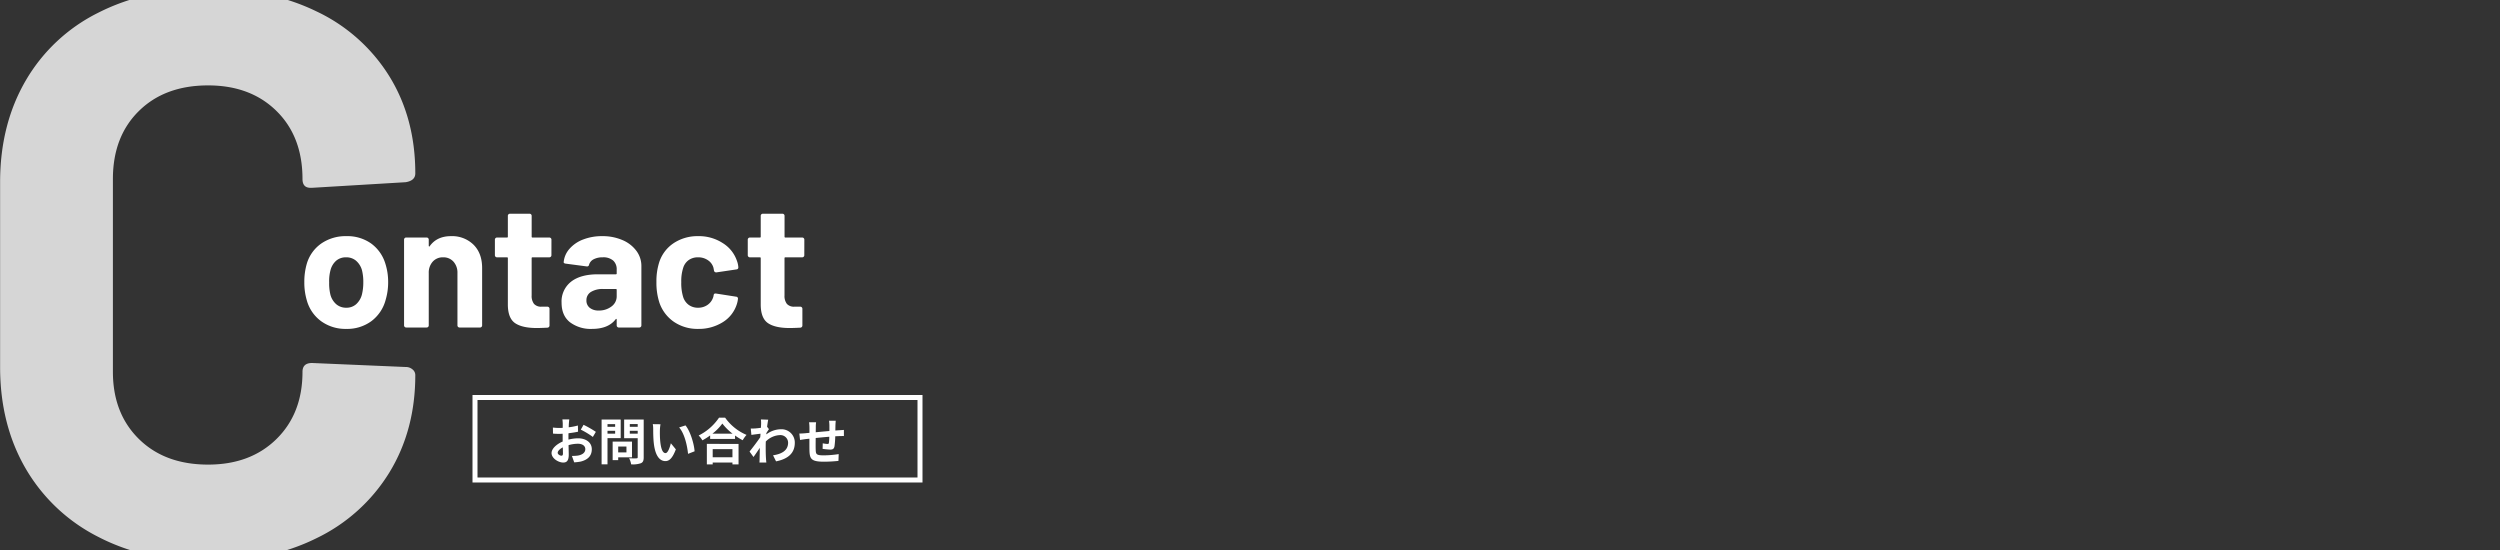 <svg xmlns="http://www.w3.org/2000/svg" xmlns:xlink="http://www.w3.org/1999/xlink" width="1000" height="220" viewBox="0 0 1000 220">
  <rect x="0" y="0" width="1000" height="220" fill="#333333" stroke="none"/>
  <defs>
    <clipPath id="clip-path">
      <rect id="長方形_65" data-name="長方形 65" width="1000" height="220" transform="translate(-4455 -806)" fill="#0071bc"/>
    </clipPath>
  </defs>
  <g id="グループ_406" data-name="グループ 406" transform="translate(-200 -52)">
    <g id="マスクグループ_6" data-name="マスクグループ 6" transform="translate(4655 858)" opacity="0.8" clip-path="url(#clip-path)">
      <path id="パス_1232" data-name="パス 1232" d="M98.24,2.56Q73.28,2.56,54.4-7.2A70.085,70.085,0,0,1,25.28-34.56Q15.04-52.16,15.04-75.2v-73.92q0-23.04,10.24-40.64a69.062,69.062,0,0,1,29.12-27.2q18.88-9.6,43.84-9.6,24.64,0,43.36,9.12a68.833,68.833,0,0,1,29.12,25.92q10.4,16.8,10.4,38.88,0,2.88-3.84,3.52l-37.44,2.24h-.64q-3.2,0-3.2-3.52,0-16.96-10.4-27.2T98.24-187.84q-17.28,0-27.68,10.24t-10.4,27.2v77.12q0,16.64,10.4,26.88T98.24-36.16q16.96,0,27.36-10.24T136-73.28q0-3.52,3.84-3.52l37.44,1.6a4.037,4.037,0,0,1,2.72.96A2.878,2.878,0,0,1,181.12-72q0,22.08-10.4,39.04A69.536,69.536,0,0,1,141.6-6.72Q122.88,2.56,98.24,2.56Z" transform="translate(-4470 -584)" fill="#fff"/>
    </g>
    <path id="パス_1231" data-name="パス 1231" d="M19.53.56A16.576,16.576,0,0,1,9.45-2.52a15.386,15.386,0,0,1-5.74-8.4,24.913,24.913,0,0,1-.98-7.14,25.975,25.975,0,0,1,.98-7.42A15.041,15.041,0,0,1,9.52-33.6,17.13,17.13,0,0,1,19.6-36.54a16.4,16.4,0,0,1,9.8,2.9,15.489,15.489,0,0,1,5.74,8.085,23.969,23.969,0,0,1,1.12,7.35,24.655,24.655,0,0,1-.98,7.07,15.649,15.649,0,0,1-5.7,8.575A16.3,16.3,0,0,1,19.53.56Zm0-8.47a5.767,5.767,0,0,0,3.92-1.4,7.781,7.781,0,0,0,2.31-3.85,20.183,20.183,0,0,0,.56-4.9,18.946,18.946,0,0,0-.56-4.97,7.767,7.767,0,0,0-2.38-3.71,5.953,5.953,0,0,0-3.92-1.33A5.919,5.919,0,0,0,15.5-26.74a7.458,7.458,0,0,0-2.275,3.71,16.672,16.672,0,0,0-.56,4.97,19.063,19.063,0,0,0,.49,4.9A7.663,7.663,0,0,0,15.5-9.31,6,6,0,0,0,19.53-7.91ZM61.39-36.54a12.209,12.209,0,0,1,9.03,3.43q3.43,3.43,3.43,9.31V-.84a.81.81,0,0,1-.245.6.81.81,0,0,1-.6.245H64.82a.81.81,0,0,1-.595-.245.81.81,0,0,1-.245-.6V-21.77a6.542,6.542,0,0,0-1.575-4.55,5.333,5.333,0,0,0-4.165-1.75,5.333,5.333,0,0,0-4.165,1.75A6.542,6.542,0,0,0,52.5-21.77V-.84a.81.81,0,0,1-.245.6A.81.81,0,0,1,51.66,0H43.47a.81.81,0,0,1-.6-.245.81.81,0,0,1-.245-.6v-34.3a.81.81,0,0,1,.245-.6.81.81,0,0,1,.6-.245h8.19a.81.81,0,0,1,.595.245.81.81,0,0,1,.245.6v2.45a.282.282,0,0,0,.14.28.138.138,0,0,0,.21-.07Q55.72-36.54,61.39-36.54Zm40.18,7.63a.81.81,0,0,1-.245.595.81.81,0,0,1-.6.245H94.01a.309.309,0,0,0-.35.35v14.84A5.234,5.234,0,0,0,94.6-9.45,3.773,3.773,0,0,0,97.65-8.33h2.31a.81.81,0,0,1,.6.245.81.81,0,0,1,.245.595V-.84a.864.864,0,0,1-.84.91q-2.94.14-4.2.14-5.81,0-8.68-1.925T84.14-8.96V-27.72a.309.309,0,0,0-.35-.35H79.8a.81.81,0,0,1-.595-.245.81.81,0,0,1-.245-.595v-6.23a.81.81,0,0,1,.245-.6.81.81,0,0,1,.595-.245h3.99a.309.309,0,0,0,.35-.35v-8.33a.81.81,0,0,1,.245-.6.81.81,0,0,1,.595-.245h7.84a.81.81,0,0,1,.6.245.81.81,0,0,1,.245.6v8.33a.309.309,0,0,0,.35.35h6.72a.81.81,0,0,1,.6.245.81.81,0,0,1,.245.6Zm20.3-7.63a19.927,19.927,0,0,1,8.12,1.575,13.4,13.4,0,0,1,5.565,4.305,10.077,10.077,0,0,1,2,6.09V-.84a.81.81,0,0,1-.245.6.81.81,0,0,1-.6.245h-8.19a.81.81,0,0,1-.595-.245.81.81,0,0,1-.245-.6V-3.15a.282.282,0,0,0-.14-.28q-.14-.07-.28.14Q124.32.56,117.81.56a13.794,13.794,0,0,1-8.82-2.66q-3.36-2.66-3.36-7.84a10.035,10.035,0,0,1,3.78-8.365q3.78-2.975,10.78-2.975h7.14a.309.309,0,0,0,.35-.35v-1.54a4.667,4.667,0,0,0-1.4-3.6,6,6,0,0,0-4.2-1.3,7.567,7.567,0,0,0-3.6.77,3.6,3.6,0,0,0-1.855,2.17.8.8,0,0,1-.91.7l-8.47-1.12q-.84-.14-.77-.63a9.32,9.32,0,0,1,2.345-5.32,13.665,13.665,0,0,1,5.46-3.71A20.671,20.671,0,0,1,121.87-36.54Zm-1.4,29.75a8.15,8.15,0,0,0,5.11-1.61,4.983,4.983,0,0,0,2.1-4.13v-2.52a.309.309,0,0,0-.35-.35h-5.04a8.82,8.82,0,0,0-4.935,1.19,3.809,3.809,0,0,0-1.785,3.36,3.632,3.632,0,0,0,1.33,2.975A5.478,5.478,0,0,0,120.47-6.79ZM160.3.56a16.756,16.756,0,0,1-9.695-2.8,15.283,15.283,0,0,1-5.845-7.7,25.715,25.715,0,0,1-1.19-8.26,24.824,24.824,0,0,1,1.19-8.12,14.525,14.525,0,0,1,5.81-7.49,17.237,17.237,0,0,1,9.73-2.73,17.42,17.42,0,0,1,9.835,2.8,13.421,13.421,0,0,1,5.635,7.07,8.887,8.887,0,0,1,.56,2.52v.14a.744.744,0,0,1-.7.77l-8.05,1.19h-.14a.84.84,0,0,1-.84-.7l-.21-1.12a5.326,5.326,0,0,0-2.17-3.01,6.724,6.724,0,0,0-3.99-1.19,6.254,6.254,0,0,0-3.78,1.12,5.932,5.932,0,0,0-2.17,3.08,17.189,17.189,0,0,0-.77,5.74,18.789,18.789,0,0,0,.7,5.74,6.229,6.229,0,0,0,2.205,3.29,6.146,6.146,0,0,0,3.815,1.19,6.472,6.472,0,0,0,3.815-1.155,5.905,5.905,0,0,0,2.275-3.185.975.975,0,0,0,.07-.42.285.285,0,0,0,.07-.21q.07-.84.98-.7l8.05,1.26a.744.744,0,0,1,.7.77,9.851,9.851,0,0,1-.42,2.1,13.052,13.052,0,0,1-5.7,7.35A17.97,17.97,0,0,1,160.3.56Zm42.42-29.47a.81.81,0,0,1-.245.595.81.81,0,0,1-.6.245h-6.72a.309.309,0,0,0-.35.35v14.84a5.234,5.234,0,0,0,.945,3.43A3.773,3.773,0,0,0,198.8-8.33h2.31a.81.81,0,0,1,.6.245.81.81,0,0,1,.245.595V-.84a.864.864,0,0,1-.84.91q-2.94.14-4.2.14-5.81,0-8.68-1.925T185.29-8.96V-27.72a.309.309,0,0,0-.35-.35h-3.99a.81.81,0,0,1-.6-.245.81.81,0,0,1-.245-.595v-6.23a.81.81,0,0,1,.245-.6.81.81,0,0,1,.6-.245h3.99a.309.309,0,0,0,.35-.35v-8.33a.81.81,0,0,1,.245-.6.81.81,0,0,1,.6-.245h7.84a.81.81,0,0,1,.6.245.81.81,0,0,1,.245.6v8.33a.309.309,0,0,0,.35.35h6.72a.81.81,0,0,1,.6.245.81.81,0,0,1,.245.6Z" transform="translate(319 183)" fill="#fff"/>
    <g id="長方形_133" data-name="長方形 133" transform="translate(389 210)" fill="none" stroke="#fff" stroke-width="2">
      <rect width="180" height="35" stroke="none"/>
      <rect x="1" y="1" width="178" height="33" fill="none"/>
    </g>
    <path id="パス_1230" data-name="パス 1230" d="M8.72-16.24H5.96a16.1,16.1,0,0,1,.14,1.76c0,.34,0,.92-.02,1.62-.4.02-.8.04-1.16.04a22.178,22.178,0,0,1-2.76-.16l.04,2.42a24.52,24.52,0,0,0,2.8.1c.32,0,.68-.02,1.06-.04v1.68c0,.46,0,.94.02,1.42C3.62-6.34,1.62-4.52,1.62-2.78c0,2.12,2.74,3.8,4.68,3.8,1.32,0,2.2-.66,2.2-3.14,0-.68-.04-2.24-.08-3.82a13.484,13.484,0,0,1,3.76-.56c1.74,0,2.94.8,2.94,2.16,0,1.46-1.28,2.26-2.9,2.56a15.4,15.4,0,0,1-2.46.14L10.68.94A18.312,18.312,0,0,0,13.3.62c3.18-.8,4.42-2.58,4.42-4.94,0-2.76-2.42-4.36-5.5-4.36a16.572,16.572,0,0,0-3.84.52V-8.9c0-.58,0-1.2.02-1.8,1.3-.16,2.68-.36,3.82-.62l-.06-2.48a24.494,24.494,0,0,1-3.68.72c.02-.5.04-.98.06-1.42C8.58-15.02,8.66-15.88,8.72-16.24Zm5.7,2.16-1.1,1.94a31.821,31.821,0,0,1,4.82,2.92l1.2-2.04A41.793,41.793,0,0,0,14.42-14.08ZM4.08-2.88c0-.7.82-1.52,2.04-2.18.04,1.08.06,2,.06,2.5,0,.68-.28.84-.64.84C5.02-1.72,4.08-2.26,4.08-2.88ZM27.06-14.36v1.08H24v-1.08ZM24-10.54v-1.14h3.06v1.14Zm5.28,1.8v-7.44H21.64V1.74H24V-8.74Zm2.3,3.34v2.36h-3.3V-5.4ZM33.8-1.08V-7.36H26.06V.04h2.22V-1.08Zm-.88-9.44v-1.16h3.16v1.16Zm3.16-3.86v1.1H32.92v-1.1Zm2.4-1.8H30.66v7.46h5.42v7.58c0,.36-.14.48-.52.48-.38.02-1.74.04-2.9-.04a8.516,8.516,0,0,1,.8,2.44,9.825,9.825,0,0,0,3.92-.46c.84-.38,1.1-1.06,1.1-2.38ZM45.2-14.3l-3.08-.04a12.157,12.157,0,0,1,.16,2.04c0,1.22.02,3.56.22,5.4C43.06-1.54,44.96.44,47.16.44c1.6,0,2.86-1.22,4.18-4.7l-2-2.44c-.38,1.6-1.18,3.94-2.12,3.94-1.26,0-1.86-1.98-2.14-4.86-.12-1.44-.14-2.94-.12-4.24A16.181,16.181,0,0,1,45.2-14.3Zm10,.46-2.54.82c2.18,2.48,3.24,7.34,3.56,10.56l2.62-1.02C58.62-6.54,57.1-11.54,55.2-13.84Zm18.78,9.5v3.26h-7.9V-4.34ZM63.74,1.76h2.34V1.02h7.9v.74h2.44v-8.2H63.74Zm2.22-12.28a20.436,20.436,0,0,0,3.98-4.06,21.909,21.909,0,0,0,4.1,4.06Zm2.64-6.4A21.173,21.173,0,0,1,60.46-9.8a9.712,9.712,0,0,1,1.5,1.94,27.865,27.865,0,0,0,3.1-1.96v1.4h9.96V-9.8a23.99,23.99,0,0,0,3.06,1.9,11.625,11.625,0,0,1,1.54-2.14,20.092,20.092,0,0,1-8.56-6.88Zm16.84,2.5c0,.22-.04.78-.08,1.54-.86.12-1.74.22-2.32.26a17.183,17.183,0,0,1-1.74.02l.26,2.56c1.12-.16,2.66-.36,3.64-.48-.02.48-.06.96-.1,1.42-1.14,1.68-3.14,4.32-4.28,5.72L82.4-1.2c.7-.94,1.68-2.4,2.52-3.66-.02,1.68-.04,2.84-.08,4.4,0,.32-.02,1.04-.06,1.48h2.76c-.06-.46-.12-1.18-.14-1.54-.12-1.88-.12-3.56-.12-5.2,0-.52.02-1.1.04-1.68a8.409,8.409,0,0,1,5.66-2.56,3.075,3.075,0,0,1,3.26,3c.02,3.12-2.5,4.56-6.02,5.08L91.42.54c4.96-.98,7.5-3.4,7.5-7.44a5.308,5.308,0,0,0-5.52-5.4,9.822,9.822,0,0,0-5.88,2.06c.02-.18.02-.38.04-.56.34-.52.74-1.18,1.02-1.54l-.74-.94c.16-1.26.32-2.28.44-2.84l-2.92-.1A11.043,11.043,0,0,1,85.44-14.42ZM115.3-15.7h-2.68a16.825,16.825,0,0,1,.14,1.84v2.26c-1.82.16-3.76.34-5.46.5,0-.78.02-1.46.02-1.92a13.248,13.248,0,0,1,.12-2.08h-2.82a15.448,15.448,0,0,1,.16,2.22v2.02c-.64.06-1.16.1-1.52.14-1.02.1-1.94.14-2.52.14l.28,2.56c.52-.08,1.76-.28,2.4-.36.34-.04.8-.08,1.34-.14,0,1.86,0,3.8.02,4.66.1,3.46.72,4.54,5.9,4.54a56.579,56.579,0,0,0,5.7-.32l.1-2.72a40.294,40.294,0,0,1-5.98.5c-3,0-3.18-.44-3.22-2.4-.04-.86-.02-2.7,0-4.54,1.7-.18,3.66-.36,5.44-.5a22.036,22.036,0,0,1-.16,2.42c-.04.38-.22.46-.62.46a10.6,10.6,0,0,1-1.84-.26l-.06,2.22a30.27,30.27,0,0,0,3.02.3c1.02,0,1.52-.26,1.74-1.32a35.088,35.088,0,0,0,.3-4c.58-.04,1.1-.06,1.54-.08.52-.02,1.58-.04,1.92-.02v-2.46c-.58.06-1.36.1-1.92.14-.46.02-.96.06-1.5.1.02-.66.02-1.38.04-2.16C115.2-14.5,115.26-15.38,115.3-15.7Z" transform="translate(419 236)" fill="#fff"/>
  </g>
</svg>
